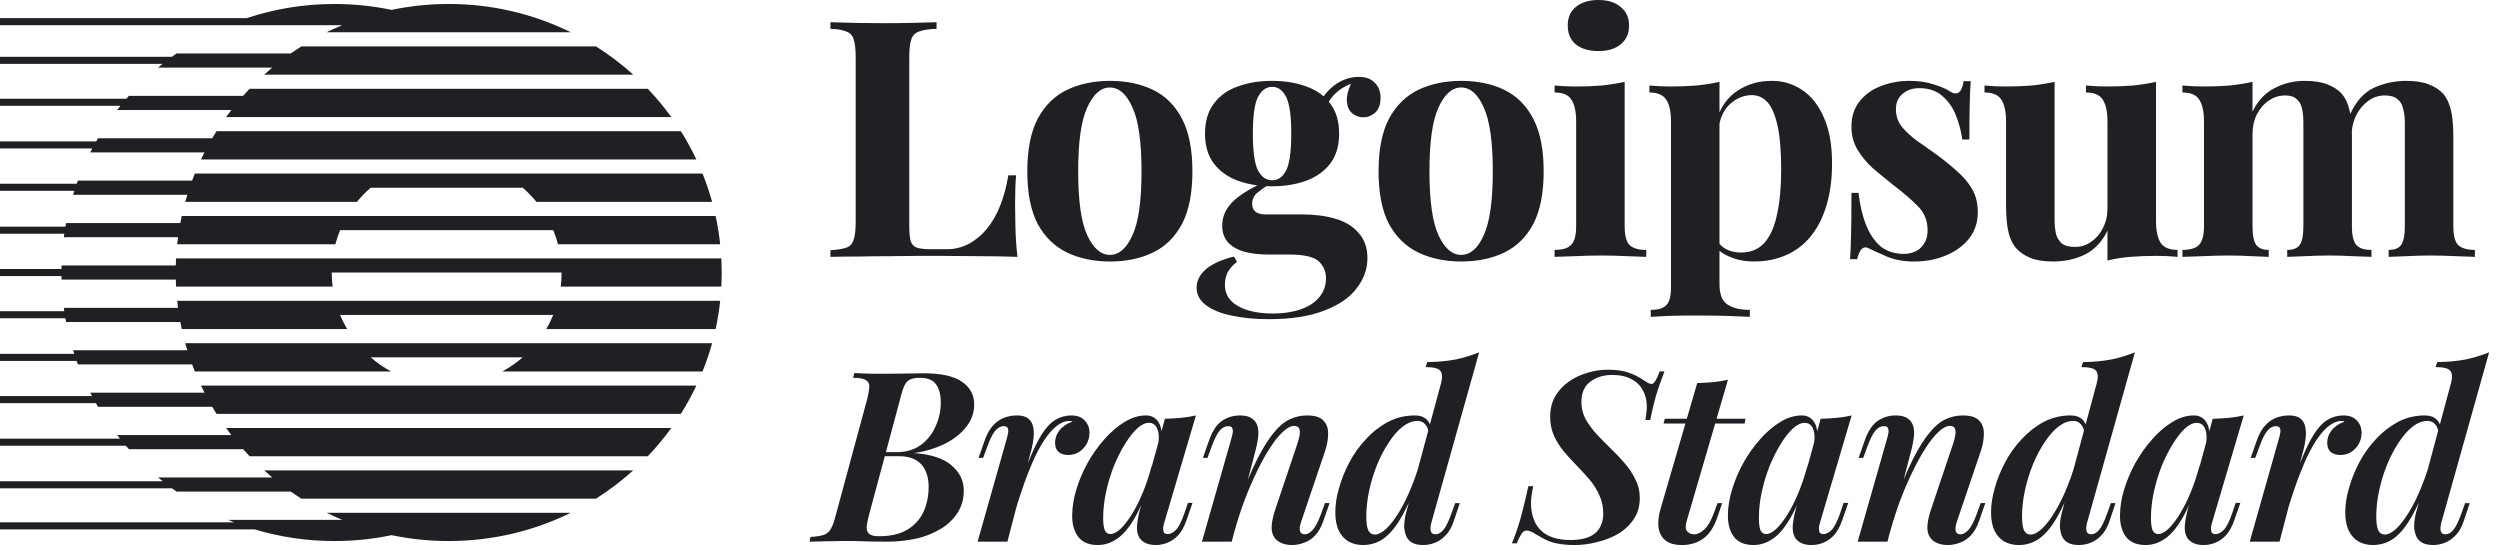 <svg width="127" height="28" viewBox="0 0 127 28" fill="none" xmlns="http://www.w3.org/2000/svg">
<g clip-path="url(#clip0_2006_1048)">
<path d="M36.642 14.561C36.668 14.083 36.668 13.604 36.642 13.126H8.944C8.938 13.245 8.933 13.365 8.93 13.485H3.128L3.125 13.664H0V14.023H3.124L3.128 14.203H8.93C8.933 14.323 8.937 14.442 8.945 14.561H16.897C16.867 14.323 16.852 14.084 16.852 13.844H28.53C28.53 14.087 28.515 14.327 28.485 14.561H36.642ZM36.585 12.408H28.346C28.282 12.163 28.202 11.924 28.106 11.69H17.278C17.182 11.922 17.101 12.161 17.037 12.408H9.001C9.014 12.288 9.029 12.168 9.045 12.049H3.242L3.267 11.873H0V11.514H3.325L3.358 11.331H9.161C9.183 11.211 9.207 11.091 9.234 10.972H36.353C36.456 11.442 36.534 11.921 36.585 12.408ZM36.176 10.254H27.25C27.039 9.995 26.806 9.755 26.554 9.536H18.829C18.577 9.755 18.343 9.995 18.133 10.254H9.411C9.444 10.134 9.479 10.014 9.516 9.895H3.713L3.777 9.693H0V9.333H3.899L3.956 9.176H9.759C9.802 9.055 9.849 8.936 9.897 8.817H35.689C35.877 9.284 36.04 9.764 36.176 10.254ZM35.375 8.1H10.211C10.268 7.979 10.326 7.86 10.387 7.741H4.585L4.688 7.543H0V7.184H4.886L4.979 7.023H10.781C10.852 6.902 10.925 6.782 10.999 6.664H34.587C34.878 7.125 35.142 7.605 35.375 8.1ZM9.001 15.279H36.586C36.534 15.766 36.456 16.246 36.353 16.715H27.75C27.884 16.485 28.004 16.246 28.106 15.997H17.276C17.379 16.246 17.497 16.485 17.633 16.715H9.233C9.207 16.596 9.183 16.476 9.16 16.356H3.358C3.346 16.293 3.335 16.23 3.324 16.167H0V15.808H3.266C3.258 15.751 3.25 15.695 3.242 15.638H9.045C9.029 15.519 9.014 15.399 9.001 15.279ZM9.41 17.433H36.175C36.04 17.924 35.877 18.402 35.689 18.869H25.52C25.89 18.667 26.237 18.427 26.554 18.151H18.829C19.146 18.427 19.492 18.667 19.862 18.869H9.897C9.849 18.75 9.803 18.63 9.759 18.51H3.956L3.893 18.337H0V17.978H3.772C3.752 17.916 3.733 17.854 3.714 17.792H9.516C9.479 17.673 9.444 17.554 9.41 17.433ZM10.211 19.587H35.375C35.142 20.081 34.879 20.56 34.587 21.023H10.999C10.925 20.904 10.851 20.785 10.78 20.664H4.979C4.942 20.602 4.906 20.541 4.871 20.478H0V20.119H4.675L4.585 19.947H10.388C10.327 19.828 10.268 19.708 10.211 19.588V19.587ZM12.35 22.818C12.457 22.94 12.567 23.059 12.68 23.177H32.907C33.338 22.725 33.737 22.246 34.102 21.741H11.485C11.572 21.862 11.661 21.982 11.753 22.1H5.951L6.095 22.283H0V22.642H6.394C6.444 22.701 6.495 22.76 6.547 22.818H12.35ZM14.771 24.972C14.948 25.096 15.128 25.216 15.311 25.331H30.276C30.947 24.906 31.581 24.426 32.169 23.895H13.418C13.553 24.017 13.691 24.137 13.831 24.254H8.029C8.108 24.32 8.187 24.384 8.267 24.448H0V24.807H8.738C8.814 24.863 8.891 24.918 8.969 24.972H14.771H14.771ZM19.892 27.186C20.828 27.382 21.798 27.485 22.793 27.485C25.022 27.485 27.128 26.968 28.993 26.049H16.593C16.852 26.176 17.116 26.296 17.384 26.408H11.581C11.685 26.451 11.789 26.493 11.893 26.534H0V26.893H12.937C14.22 27.278 15.581 27.485 16.991 27.485C17.986 27.485 18.957 27.382 19.892 27.186ZM11.485 5.946H34.102C33.737 5.441 33.338 4.962 32.907 4.51H12.68C12.567 4.628 12.457 4.747 12.349 4.869H6.547L6.419 5.017H0V5.376H6.118C6.062 5.446 6.006 5.516 5.951 5.587H11.753C11.661 5.706 11.572 5.825 11.485 5.946ZM13.418 3.792H32.168C31.58 3.261 30.947 2.781 30.276 2.356H15.311C15.128 2.472 14.948 2.592 14.771 2.715H8.969C8.889 2.772 8.808 2.829 8.729 2.887H0V3.246H8.259C8.182 3.308 8.105 3.37 8.029 3.433H13.831C13.691 3.55 13.553 3.67 13.418 3.792ZM16.593 1.638H28.994C27.069 0.691 24.946 0.199 22.794 0.202C21.798 0.202 20.828 0.306 19.892 0.502C18.939 0.302 17.966 0.202 16.991 0.202C15.433 0.202 13.936 0.455 12.539 0.92H0V1.279H17.384C17.116 1.391 16.853 1.511 16.593 1.638ZM81.198 0C81.678 0 82.054 0.118 82.328 0.353C82.614 0.578 82.756 0.892 82.756 1.297C82.756 1.701 82.614 2.02 82.328 2.256C82.054 2.481 81.678 2.593 81.198 2.593C80.719 2.593 80.337 2.481 80.052 2.256C79.778 2.02 79.641 1.701 79.641 1.297C79.641 0.892 79.778 0.579 80.052 0.353C80.337 0.118 80.719 0 81.198 0ZM82.533 4.158V11.482C82.533 11.954 82.614 12.274 82.773 12.442C82.944 12.611 83.23 12.695 83.629 12.695V13.048C83.309 13.033 82.99 13.021 82.67 13.014C82.231 12.992 81.792 12.98 81.352 12.98C80.908 12.98 80.457 12.992 80.001 13.014C79.658 13.022 79.316 13.033 78.974 13.048V12.695C79.373 12.695 79.652 12.611 79.812 12.442C79.983 12.274 80.069 11.954 80.069 11.482V6.179C80.069 5.674 79.989 5.303 79.829 5.068C79.681 4.821 79.395 4.698 78.974 4.698V4.344C79.338 4.377 79.692 4.394 80.035 4.394C80.514 4.394 80.959 4.377 81.37 4.344C81.792 4.299 82.18 4.237 82.533 4.158Z" fill="#1F1F24"/>
<path fill-rule="evenodd" clip-rule="evenodd" d="M87.35 5.703V4.158C86.997 4.237 86.609 4.299 86.187 4.344C85.764 4.377 85.319 4.394 84.851 4.394C84.509 4.394 84.156 4.377 83.79 4.344V4.698C84.201 4.698 84.486 4.821 84.646 5.068C84.806 5.304 84.886 5.674 84.886 6.179V14.597C84.886 15.046 84.806 15.349 84.646 15.506C84.498 15.664 84.235 15.742 83.859 15.742V16.096L84.766 16.046C85.182 16.034 85.599 16.028 86.016 16.028C86.597 16.028 87.145 16.034 87.659 16.045C88.183 16.068 88.594 16.084 88.891 16.095V15.742C88.412 15.742 88.035 15.652 87.761 15.473C87.488 15.305 87.35 14.956 87.35 14.429V12.742C87.501 12.865 87.677 12.967 87.881 13.048C88.246 13.206 88.651 13.284 89.096 13.284C89.701 13.284 90.243 13.177 90.722 12.964C91.21 12.753 91.639 12.43 91.972 12.021C92.325 11.595 92.594 11.073 92.776 10.456C92.971 9.838 93.068 9.12 93.068 8.3C93.068 7.369 92.93 6.594 92.657 5.977C92.383 5.348 92.017 4.883 91.561 4.58C91.105 4.266 90.56 4.101 90.004 4.108C89.342 4.108 88.76 4.276 88.258 4.613C87.863 4.875 87.561 5.238 87.35 5.704V5.703ZM87.35 6.282V12.385C87.445 12.496 87.56 12.588 87.693 12.661C87.91 12.773 88.155 12.829 88.429 12.829C88.942 12.829 89.347 12.661 89.644 12.324C89.941 11.976 90.152 11.494 90.277 10.876C90.415 10.248 90.483 9.501 90.483 8.637C90.483 7.672 90.42 6.914 90.295 6.364C90.169 5.814 89.998 5.421 89.781 5.186C89.564 4.95 89.302 4.832 88.993 4.832C88.583 4.832 88.207 4.99 87.864 5.304C87.607 5.548 87.435 5.874 87.35 6.282Z" fill="#1F1F24"/>
<path d="M96.997 4.108C97.477 4.108 97.893 4.17 98.247 4.293C98.612 4.405 98.875 4.518 99.034 4.63C99.422 4.888 99.662 4.72 99.753 4.125H100.112C100.09 4.439 100.072 4.827 100.061 5.286C100.05 5.736 100.044 6.336 100.044 7.088H99.685C99.626 6.667 99.517 6.255 99.359 5.859C99.214 5.475 98.973 5.134 98.658 4.866C98.361 4.607 97.973 4.478 97.494 4.478C97.163 4.478 96.883 4.574 96.655 4.765C96.427 4.944 96.313 5.208 96.313 5.556C96.313 5.893 96.416 6.19 96.621 6.449C96.827 6.696 97.089 6.937 97.408 7.172C97.739 7.397 98.081 7.638 98.435 7.896C98.812 8.177 99.154 8.457 99.462 8.738C99.757 8.992 100.006 9.294 100.198 9.631C100.381 9.956 100.472 10.343 100.472 10.792C100.472 11.297 100.323 11.74 100.027 12.122C99.73 12.492 99.337 12.779 98.846 12.98C98.367 13.183 97.83 13.284 97.237 13.284C96.926 13.288 96.616 13.254 96.313 13.183C96.075 13.125 95.846 13.04 95.628 12.93C95.48 12.863 95.337 12.801 95.2 12.745C95.084 12.682 94.964 12.626 94.841 12.577C94.727 12.543 94.624 12.582 94.532 12.695C94.453 12.807 94.39 12.964 94.344 13.166H93.985C94.008 12.807 94.025 12.369 94.036 11.853C94.048 11.336 94.054 10.652 94.054 9.799H94.413C94.481 10.405 94.607 10.944 94.789 11.415C94.972 11.876 95.217 12.24 95.525 12.509C95.845 12.768 96.244 12.897 96.724 12.897C96.918 12.897 97.106 12.858 97.289 12.779C97.471 12.7 97.619 12.57 97.734 12.391C97.859 12.212 97.922 11.982 97.922 11.702C97.922 11.207 97.756 10.797 97.425 10.472C97.106 10.147 96.695 9.793 96.193 9.412C95.828 9.119 95.48 8.834 95.149 8.553C94.843 8.277 94.578 7.96 94.362 7.61C94.153 7.252 94.047 6.844 94.054 6.431C94.054 5.927 94.19 5.5 94.464 5.152C94.743 4.8 95.117 4.532 95.543 4.377C96.005 4.197 96.499 4.105 96.997 4.108ZM118.245 4.293C117.948 4.17 117.56 4.108 117.081 4.108C116.544 4.103 116.015 4.23 115.541 4.479C115.073 4.714 114.702 5.112 114.428 5.674V4.159C114.074 4.237 113.686 4.299 113.264 4.344C112.853 4.377 112.408 4.394 111.929 4.394C111.587 4.394 111.233 4.377 110.868 4.344V4.698C111.29 4.698 111.575 4.821 111.724 5.068C111.883 5.303 111.963 5.674 111.963 6.179V11.482C111.963 11.954 111.878 12.274 111.707 12.442C111.547 12.611 111.267 12.695 110.868 12.695V13.048C111.21 13.033 111.553 13.022 111.895 13.014C112.34 12.992 112.785 12.981 113.23 12.98C113.629 12.98 114.018 12.992 114.393 13.014C114.782 13.026 115.067 13.037 115.25 13.048V12.695C114.953 12.695 114.742 12.611 114.616 12.442C114.491 12.274 114.428 11.954 114.428 11.482V6.802C114.428 6.431 114.502 6.1 114.65 5.808C114.81 5.505 115.015 5.27 115.266 5.102C115.507 4.936 115.794 4.848 116.088 4.849C116.351 4.849 116.544 4.911 116.67 5.034C116.807 5.146 116.898 5.309 116.944 5.522C116.99 5.724 117.012 5.965 117.012 6.246V11.482C117.012 11.954 116.949 12.274 116.824 12.442C116.71 12.611 116.499 12.695 116.191 12.695V13.048C116.396 13.037 116.698 13.026 117.098 13.014C117.908 12.969 118.719 12.969 119.529 13.014C119.951 13.026 120.265 13.037 120.47 13.048V12.695C120.105 12.695 119.848 12.611 119.7 12.442C119.552 12.274 119.477 11.954 119.477 11.482V6.876L119.476 6.824L119.473 6.654C119.5 6.372 119.576 6.098 119.7 5.843C119.86 5.539 120.065 5.298 120.316 5.118C120.567 4.939 120.841 4.849 121.138 4.849C121.434 4.849 121.651 4.911 121.788 5.034C121.936 5.146 122.033 5.309 122.079 5.522C122.136 5.724 122.165 5.965 122.165 6.246V11.482C122.165 11.954 122.102 12.274 121.976 12.442C121.862 12.611 121.651 12.695 121.343 12.695V13.048C121.548 13.037 121.851 13.026 122.25 13.014C122.655 12.992 123.06 12.98 123.465 12.98C123.888 12.98 124.315 12.992 124.749 13.014C125.183 13.026 125.508 13.037 125.725 13.048V12.695C125.326 12.695 125.04 12.611 124.869 12.442C124.709 12.274 124.629 11.954 124.629 11.482V6.953C124.629 6.392 124.589 5.943 124.51 5.606C124.429 5.258 124.299 4.978 124.115 4.765C123.933 4.563 123.694 4.406 123.397 4.293C123.1 4.17 122.712 4.108 122.233 4.108C121.651 4.108 121.103 4.226 120.59 4.461C120.098 4.692 119.7 5.133 119.394 5.784C119.383 5.724 119.371 5.665 119.357 5.606C119.278 5.258 119.146 4.978 118.964 4.765C118.781 4.563 118.541 4.406 118.245 4.293ZM109.525 11.213V4.158C109.171 4.237 108.784 4.299 108.361 4.344C107.951 4.377 107.506 4.394 107.026 4.394C106.684 4.394 106.33 4.377 105.965 4.344V4.698C106.387 4.698 106.673 4.821 106.821 5.068C106.981 5.303 107.06 5.674 107.06 6.179V10.59C107.06 10.96 106.981 11.297 106.821 11.6C106.685 11.877 106.479 12.115 106.222 12.29C105.982 12.459 105.694 12.548 105.4 12.543C105.115 12.543 104.898 12.486 104.749 12.374C104.596 12.242 104.488 12.066 104.441 11.87C104.393 11.626 104.37 11.377 104.373 11.129V4.158C104.02 4.237 103.631 4.299 103.209 4.344C102.798 4.377 102.353 4.394 101.874 4.394C101.532 4.394 101.178 4.377 100.813 4.344V4.698C101.235 4.698 101.52 4.821 101.669 5.068C101.828 5.303 101.908 5.674 101.908 6.179V10.438C101.908 10.988 101.948 11.438 102.028 11.785C102.108 12.133 102.245 12.414 102.439 12.627C102.61 12.818 102.844 12.976 103.141 13.099C103.437 13.222 103.825 13.284 104.305 13.284C104.898 13.284 105.434 13.166 105.914 12.93C106.404 12.683 106.787 12.279 107.06 11.718V13.233C107.443 13.141 107.832 13.079 108.224 13.048C108.635 13.014 109.08 12.998 109.559 12.998C109.913 12.998 110.267 13.014 110.621 13.048V12.695C110.21 12.695 109.924 12.577 109.764 12.341C109.605 12.094 109.525 11.718 109.525 11.214V11.213Z" fill="#1F1F24"/>
<path fill-rule="evenodd" clip-rule="evenodd" d="M76.416 4.563C75.788 4.26 75.058 4.108 74.225 4.108C73.415 4.108 72.69 4.26 72.051 4.563C71.424 4.866 70.927 5.354 70.562 6.027C70.208 6.701 70.031 7.593 70.031 8.705C70.031 9.816 70.208 10.708 70.562 11.382C70.927 12.044 71.423 12.526 72.051 12.829C72.69 13.132 73.415 13.284 74.225 13.284C75.058 13.284 75.788 13.132 76.416 12.829C77.043 12.526 77.534 12.044 77.888 11.382C78.242 10.708 78.418 9.816 78.418 8.705C78.418 7.593 78.242 6.701 77.888 6.027C77.534 5.354 77.043 4.866 76.416 4.563ZM73.078 5.455C73.386 4.782 73.769 4.445 74.225 4.445C74.693 4.445 75.075 4.782 75.372 5.455C75.68 6.117 75.834 7.2 75.834 8.705C75.834 10.209 75.68 11.292 75.372 11.954C75.075 12.616 74.693 12.948 74.225 12.948C73.769 12.948 73.386 12.616 73.078 11.954C72.77 11.292 72.616 10.209 72.616 8.705C72.616 7.2 72.769 6.117 73.078 5.455ZM64.45 16.214C63.742 16.214 63.109 16.152 62.55 16.028C62.002 15.916 61.569 15.737 61.249 15.49C60.941 15.254 60.787 14.962 60.787 14.614C60.787 14.266 60.946 13.952 61.266 13.671C61.586 13.402 62.059 13.189 62.687 13.032L62.84 13.301C62.644 13.446 62.481 13.629 62.361 13.839C62.27 14.042 62.224 14.249 62.224 14.463C62.224 14.934 62.441 15.293 62.875 15.539C63.32 15.798 63.919 15.927 64.672 15.927C65.185 15.927 65.642 15.86 66.041 15.725C66.452 15.59 66.771 15.388 67 15.119C67.24 14.85 67.36 14.518 67.36 14.126C67.36 13.789 67.234 13.503 66.983 13.267C66.732 13.042 66.23 12.93 65.477 12.93H64.415C63.948 12.93 63.536 12.88 63.183 12.779C62.84 12.678 62.572 12.52 62.378 12.307C62.185 12.083 62.088 11.803 62.088 11.466C62.088 10.994 62.276 10.579 62.653 10.219C62.947 9.938 63.355 9.67 63.874 9.417C63.533 9.375 63.197 9.294 62.874 9.176C62.361 8.985 61.956 8.693 61.66 8.3C61.363 7.908 61.215 7.403 61.215 6.785C61.215 6.168 61.363 5.663 61.66 5.27C61.956 4.866 62.361 4.573 62.875 4.394C63.388 4.204 63.97 4.108 64.62 4.108C65.271 4.108 65.853 4.204 66.366 4.395C66.705 4.512 66.995 4.68 67.24 4.895C67.385 4.689 67.562 4.505 67.77 4.344C68.158 4.052 68.575 3.906 69.019 3.906C69.384 3.906 69.659 4.007 69.841 4.209C70.035 4.4 70.132 4.652 70.132 4.967C70.132 5.304 70.04 5.556 69.858 5.724C69.675 5.882 69.47 5.961 69.242 5.961C69.041 5.958 68.847 5.886 68.695 5.758C68.534 5.623 68.444 5.421 68.421 5.152C68.401 4.911 68.47 4.612 68.627 4.255C68.294 4.394 68.037 4.553 67.856 4.731C67.719 4.861 67.6 5.007 67.501 5.166C67.529 5.2 67.556 5.235 67.582 5.27C67.879 5.663 68.027 6.167 68.027 6.785C68.027 7.402 67.879 7.908 67.582 8.3C67.285 8.693 66.88 8.985 66.366 9.176C65.853 9.366 65.271 9.462 64.62 9.462C64.523 9.462 64.426 9.46 64.328 9.456C64.174 9.558 64.026 9.667 63.885 9.782C63.797 9.85 63.726 9.937 63.679 10.036C63.631 10.136 63.608 10.245 63.611 10.354C63.611 10.713 63.839 10.893 64.296 10.893H66.161C66.789 10.893 67.348 10.966 67.838 11.112C68.341 11.258 68.734 11.499 69.019 11.836C69.316 12.162 69.465 12.588 69.465 13.116C69.465 13.666 69.282 14.176 68.917 14.648C68.563 15.119 68.016 15.495 67.273 15.776C66.532 16.068 65.59 16.214 64.45 16.214ZM64.62 9.159C64.929 9.159 65.168 8.991 65.339 8.654C65.511 8.306 65.596 7.683 65.596 6.785C65.596 5.887 65.511 5.27 65.339 4.933C65.168 4.585 64.929 4.411 64.621 4.411C64.324 4.411 64.085 4.585 63.902 4.933C63.731 5.27 63.645 5.887 63.645 6.785C63.645 7.683 63.731 8.306 63.902 8.654C64.085 8.991 64.324 9.159 64.62 9.159ZM58.571 4.563C57.943 4.26 57.214 4.108 56.381 4.108C55.571 4.108 54.846 4.26 54.207 4.563C53.579 4.866 53.083 5.354 52.718 6.027C52.364 6.701 52.187 7.593 52.187 8.705C52.187 9.816 52.364 10.708 52.717 11.382C53.082 12.044 53.579 12.526 54.206 12.829C54.846 13.132 55.571 13.284 56.381 13.284C57.214 13.284 57.944 13.132 58.571 12.829C59.199 12.526 59.689 12.044 60.043 11.382C60.397 10.708 60.574 9.816 60.574 8.705C60.574 7.593 60.397 6.701 60.043 6.027C59.69 5.354 59.199 4.866 58.571 4.563ZM55.233 5.455C55.542 4.782 55.924 4.445 56.381 4.445C56.848 4.445 57.23 4.782 57.527 5.455C57.835 6.117 57.989 7.2 57.989 8.705C57.989 10.209 57.835 11.292 57.527 11.954C57.23 12.616 56.849 12.948 56.381 12.948C55.924 12.948 55.541 12.616 55.233 11.954C54.925 11.292 54.771 10.209 54.771 8.705C54.771 7.2 54.925 6.117 55.233 5.455Z" fill="#1F1F24"/>
<path d="M47.577 1.128V1.465C47.189 1.476 46.892 1.521 46.687 1.6C46.593 1.631 46.508 1.684 46.44 1.754C46.371 1.825 46.321 1.91 46.293 2.004C46.225 2.194 46.191 2.498 46.191 2.913V11.466C46.191 11.813 46.213 12.072 46.259 12.24C46.316 12.408 46.419 12.52 46.567 12.577C46.727 12.633 46.962 12.661 47.269 12.661H48.108C48.495 12.661 48.861 12.571 49.203 12.392C49.546 12.212 49.853 11.96 50.127 11.634C50.416 11.272 50.647 10.869 50.812 10.438C50.995 9.979 51.131 9.468 51.223 8.906H51.617C51.583 9.288 51.566 9.782 51.566 10.388C51.566 10.646 51.571 11.022 51.583 11.516C51.594 12.01 51.628 12.521 51.685 13.048C51.029 13.024 50.373 13.013 49.717 13.014C48.987 13.004 48.336 12.998 47.765 12.998H46.67C46.225 12.998 45.746 13.004 45.233 13.014C44.719 13.014 44.2 13.02 43.675 13.031C43.149 13.031 42.653 13.037 42.186 13.048V12.711C42.551 12.689 42.825 12.644 43.007 12.577C43.19 12.51 43.309 12.375 43.367 12.173C43.435 11.97 43.469 11.667 43.469 11.263V2.913C43.469 2.497 43.435 2.195 43.367 2.004C43.344 1.91 43.298 1.824 43.232 1.754C43.166 1.683 43.083 1.63 42.99 1.6C42.808 1.521 42.539 1.476 42.186 1.465V1.128C43.087 1.161 43.989 1.178 44.89 1.178C45.392 1.178 45.883 1.173 46.362 1.162C46.853 1.15 47.258 1.139 47.577 1.128Z" fill="#1F1F24"/>
<path fill-rule="evenodd" clip-rule="evenodd" d="M123.986 26.961C123.962 26.841 123.978 26.683 124.036 26.49L126.447 17.898C126.061 18.054 125.661 18.175 125.253 18.261C124.835 18.342 124.356 18.385 123.814 18.394L123.728 18.648C124.13 18.648 124.38 18.713 124.479 18.842C124.577 18.971 124.589 19.172 124.515 19.447L123.945 21.564C123.909 21.462 123.847 21.37 123.765 21.298C123.626 21.169 123.433 21.104 123.187 21.104C122.695 21.104 122.24 21.213 121.821 21.431C121.401 21.657 121.022 21.952 120.702 22.303C120.365 22.658 120.08 23.057 119.853 23.489C119.63 23.909 119.452 24.351 119.324 24.808C119.207 25.201 119.145 25.608 119.139 26.018C119.139 26.405 119.201 26.724 119.324 26.974C119.447 27.215 119.615 27.397 119.828 27.518C120.041 27.631 120.279 27.687 120.542 27.687C120.943 27.687 121.305 27.571 121.624 27.337C121.944 27.095 122.243 26.724 122.523 26.223C122.64 26.019 122.757 25.79 122.874 25.536L122.793 25.836C122.719 26.073 122.669 26.316 122.646 26.562C122.629 26.772 122.646 26.95 122.695 27.095C122.793 27.49 123.097 27.688 123.605 27.688C123.794 27.688 123.986 27.651 124.183 27.579C124.38 27.506 124.564 27.381 124.737 27.203C124.918 27.026 125.061 26.773 125.167 26.441L125.463 25.558H125.229L125.032 26.102C124.885 26.514 124.745 26.792 124.614 26.937C124.491 27.075 124.364 27.143 124.232 27.143C124.093 27.143 124.011 27.083 123.986 26.961ZM123.33 23.845C123.237 24.14 123.137 24.421 123.027 24.686C122.822 25.203 122.605 25.647 122.375 26.018C122.154 26.381 121.936 26.663 121.723 26.865C121.51 27.058 121.321 27.155 121.157 27.155C121.001 27.155 120.887 27.083 120.813 26.938C120.747 26.784 120.714 26.554 120.714 26.248C120.714 25.812 120.763 25.368 120.862 24.917C120.96 24.457 121.095 24.017 121.268 23.598C121.426 23.204 121.624 22.827 121.858 22.472C122.08 22.133 122.313 21.867 122.559 21.673C122.813 21.479 123.064 21.383 123.31 21.383C123.474 21.383 123.605 21.44 123.704 21.552C123.772 21.625 123.825 21.732 123.862 21.872L123.33 23.845Z" fill="#1F1F24"/>
<path d="M115.8 27.517H114.287L115.763 22.302C115.837 22.06 115.861 21.891 115.837 21.794C115.812 21.697 115.739 21.649 115.615 21.649C115.46 21.649 115.316 21.726 115.185 21.879C115.053 22.032 114.918 22.302 114.779 22.69L114.569 23.258H114.336L114.655 22.35C114.771 22.027 114.914 21.778 115.086 21.6C115.258 21.415 115.447 21.286 115.652 21.213C115.858 21.141 116.066 21.104 116.279 21.104C116.542 21.104 116.735 21.156 116.858 21.262C116.989 21.367 117.071 21.504 117.104 21.673C117.146 21.856 117.154 22.044 117.128 22.23C117.112 22.424 117.079 22.613 117.03 22.798L116.832 23.557L116.882 23.428C117.112 22.855 117.333 22.399 117.547 22.06C117.768 21.714 118.002 21.467 118.248 21.322C118.489 21.178 118.766 21.103 119.048 21.104C119.343 21.104 119.568 21.189 119.725 21.358C119.889 21.528 119.97 21.737 119.97 21.988C119.97 22.189 119.921 22.379 119.823 22.556C119.727 22.723 119.592 22.864 119.429 22.968C119.273 23.065 119.093 23.113 118.888 23.113C118.683 23.113 118.519 23.06 118.395 22.956C118.281 22.851 118.223 22.697 118.223 22.496C118.223 22.318 118.265 22.157 118.346 22.012C118.426 21.87 118.535 21.746 118.666 21.649C118.798 21.544 118.941 21.472 119.097 21.431C119.08 21.414 119.059 21.402 119.035 21.395C119.008 21.386 118.979 21.382 118.949 21.383C118.769 21.383 118.584 21.447 118.395 21.576C118.207 21.697 118.01 21.895 117.805 22.169C117.6 22.444 117.391 22.806 117.178 23.258C116.937 23.792 116.724 24.337 116.538 24.892C116.445 25.16 116.352 25.449 116.258 25.759L115.8 27.517Z" fill="#1F1F24"/>
<path fill-rule="evenodd" clip-rule="evenodd" d="M111.203 25.648L111.151 25.836C111.074 26.11 111.02 26.389 110.991 26.671C110.967 26.93 111.007 27.147 111.114 27.325C111.278 27.567 111.557 27.688 111.95 27.688C112.14 27.688 112.328 27.651 112.517 27.579C112.713 27.506 112.898 27.381 113.07 27.203C113.242 27.018 113.386 26.76 113.501 26.429L113.809 25.546H113.574L113.39 26.09C113.242 26.51 113.099 26.788 112.96 26.925C112.821 27.062 112.685 27.131 112.553 27.131C112.447 27.131 112.377 27.099 112.345 27.034C112.319 26.952 112.31 26.865 112.32 26.78C112.336 26.677 112.36 26.576 112.394 26.477L113.981 21.104C113.734 21.162 113.483 21.203 113.23 21.226C112.976 21.25 112.702 21.266 112.406 21.274L112.228 21.921C112.22 21.757 112.172 21.597 112.086 21.455C112.022 21.345 111.929 21.254 111.816 21.192C111.703 21.13 111.575 21.1 111.446 21.104C111.086 21.104 110.725 21.213 110.364 21.431C109.98 21.668 109.636 21.962 109.343 22.303C109.011 22.674 108.723 23.079 108.481 23.512C108.239 23.947 108.046 24.405 107.903 24.88C107.769 25.307 107.699 25.752 107.695 26.199C107.695 26.651 107.801 27.014 108.014 27.288C108.227 27.554 108.555 27.687 108.998 27.687C109.31 27.687 109.609 27.599 109.897 27.422C110.191 27.244 110.47 26.949 110.733 26.538C110.896 26.291 111.052 25.994 111.203 25.648ZM110.143 26.877C109.954 27.046 109.786 27.131 109.638 27.131C109.515 27.131 109.421 27.07 109.355 26.949C109.297 26.82 109.269 26.607 109.269 26.308C109.269 25.88 109.318 25.441 109.416 24.989C109.515 24.537 109.646 24.102 109.81 23.683C109.983 23.262 110.171 22.888 110.376 22.557C110.581 22.227 110.786 21.964 110.991 21.77C111.205 21.576 111.405 21.48 111.594 21.48C111.791 21.48 111.93 21.577 112.013 21.77C112.094 21.945 112.115 22.18 112.076 22.473L111.713 23.796L111.754 23.585C111.623 24.102 111.467 24.578 111.286 25.014C111.129 25.403 110.94 25.779 110.721 26.139C110.524 26.453 110.331 26.699 110.143 26.877ZM106.041 26.49C105.983 26.683 105.967 26.841 105.992 26.961C106.016 27.083 106.098 27.143 106.238 27.143C106.369 27.143 106.496 27.075 106.619 26.938C106.75 26.792 106.889 26.514 107.037 26.102L107.234 25.558H107.468L107.173 26.441C107.066 26.772 106.922 27.026 106.742 27.203C106.589 27.368 106.399 27.497 106.188 27.579C106.004 27.649 105.808 27.686 105.61 27.688C105.102 27.688 104.798 27.49 104.7 27.095C104.648 26.922 104.631 26.741 104.651 26.562C104.667 26.352 104.716 26.11 104.798 25.836L104.879 25.536C104.762 25.79 104.644 26.019 104.528 26.223C104.249 26.724 103.949 27.095 103.63 27.336C103.318 27.568 102.937 27.691 102.547 27.688C102.285 27.688 102.047 27.631 101.834 27.518C101.614 27.391 101.438 27.201 101.329 26.974C101.206 26.724 101.145 26.405 101.145 26.018C101.145 25.647 101.206 25.243 101.329 24.808C101.452 24.364 101.628 23.924 101.858 23.489C102.085 23.057 102.37 22.658 102.706 22.303C103.043 21.939 103.416 21.649 103.826 21.431C104.247 21.213 104.716 21.1 105.192 21.104C105.438 21.104 105.63 21.169 105.77 21.298C105.85 21.368 105.911 21.456 105.95 21.564L106.52 19.447C106.595 19.172 106.582 18.971 106.484 18.841C106.385 18.712 106.135 18.648 105.733 18.648L105.819 18.394C106.302 18.391 106.784 18.347 107.259 18.261C107.667 18.175 108.066 18.054 108.452 17.898L106.041 26.49ZM105.032 24.686C105.141 24.421 105.243 24.14 105.335 23.845L105.867 21.872C105.841 21.755 105.787 21.645 105.708 21.552C105.66 21.497 105.6 21.453 105.532 21.423C105.463 21.394 105.389 21.38 105.315 21.383C105.069 21.383 104.819 21.48 104.565 21.673C104.318 21.867 104.085 22.133 103.863 22.472C103.629 22.827 103.431 23.204 103.273 23.597C103.098 24.024 102.962 24.466 102.867 24.917C102.77 25.354 102.72 25.8 102.719 26.248C102.719 26.554 102.752 26.784 102.817 26.937C102.891 27.083 103.006 27.155 103.162 27.155C103.326 27.155 103.514 27.058 103.728 26.864C103.941 26.663 104.158 26.381 104.38 26.017C104.636 25.593 104.854 25.147 105.032 24.686Z" fill="#1F1F24"/>
<path d="M94.37 27.517H95.883L96.025 26.97L96.018 27.01C96.174 26.445 96.35 25.901 96.547 25.376C96.738 24.875 96.952 24.382 97.186 23.9C97.408 23.447 97.629 23.052 97.851 22.714C98.072 22.375 98.286 22.113 98.491 21.927C98.696 21.733 98.884 21.637 99.056 21.637C99.196 21.637 99.282 21.685 99.315 21.782C99.349 21.892 99.353 22.009 99.327 22.121C99.303 22.252 99.27 22.381 99.229 22.508L98.11 25.836C97.994 26.175 97.929 26.465 97.913 26.707C97.896 26.949 97.941 27.147 98.048 27.3C98.13 27.421 98.245 27.514 98.392 27.578C98.548 27.65 98.733 27.688 98.946 27.688C99.142 27.688 99.34 27.651 99.537 27.578C99.742 27.514 99.93 27.392 100.102 27.215C100.283 27.038 100.431 26.779 100.545 26.441L100.853 25.557H100.619L100.422 26.102C100.266 26.522 100.119 26.799 99.98 26.937C99.848 27.075 99.721 27.143 99.598 27.143C99.466 27.143 99.385 27.09 99.352 26.985C99.319 26.873 99.34 26.707 99.413 26.489L100.619 22.931C100.726 22.617 100.779 22.322 100.779 22.048C100.787 21.766 100.71 21.54 100.545 21.37C100.389 21.193 100.11 21.105 99.709 21.105C99.405 21.105 99.114 21.169 98.835 21.298C98.556 21.427 98.286 21.652 98.024 21.976C97.761 22.29 97.49 22.718 97.211 23.258C97.026 23.622 96.856 23.994 96.703 24.371L97.113 22.798C97.162 22.605 97.199 22.411 97.224 22.218C97.248 22.017 97.24 21.834 97.199 21.673C97.16 21.506 97.059 21.359 96.916 21.261C96.777 21.156 96.572 21.104 96.301 21.104C95.973 21.104 95.673 21.193 95.403 21.37C95.132 21.548 94.911 21.874 94.738 22.35L94.419 23.258H94.652L94.862 22.689C95.009 22.294 95.144 22.024 95.267 21.879C95.399 21.726 95.542 21.649 95.698 21.649C95.813 21.649 95.883 21.681 95.908 21.746C95.94 21.811 95.948 21.891 95.932 21.988C95.913 22.094 95.889 22.199 95.858 22.302L94.37 27.517Z" fill="#1F1F24"/>
<path fill-rule="evenodd" clip-rule="evenodd" d="M91.234 25.836L91.286 25.648C91.155 25.957 90.997 26.255 90.816 26.538C90.553 26.949 90.274 27.244 89.979 27.421C89.692 27.599 89.393 27.687 89.081 27.687C88.638 27.687 88.31 27.554 88.097 27.288C87.883 27.013 87.777 26.651 87.777 26.199C87.777 25.779 87.847 25.34 87.986 24.88C88.129 24.405 88.322 23.946 88.564 23.512C88.805 23.079 89.094 22.673 89.425 22.302C89.719 21.962 90.063 21.668 90.447 21.431C90.807 21.213 91.168 21.104 91.529 21.104C91.808 21.104 92.021 21.221 92.169 21.456C92.248 21.576 92.296 21.731 92.311 21.921L92.489 21.273C92.784 21.265 93.059 21.25 93.313 21.225C93.576 21.201 93.825 21.161 94.063 21.104L92.477 26.478C92.443 26.576 92.418 26.677 92.403 26.78C92.393 26.866 92.402 26.952 92.428 27.034C92.46 27.099 92.53 27.131 92.636 27.131C92.768 27.131 92.903 27.063 93.042 26.926C93.181 26.789 93.325 26.509 93.473 26.091L93.657 25.546H93.891L93.584 26.429C93.469 26.76 93.325 27.018 93.153 27.204C93 27.369 92.811 27.497 92.6 27.579C92.42 27.65 92.228 27.687 92.033 27.688C91.64 27.688 91.361 27.567 91.197 27.325C91.09 27.148 91.049 26.93 91.074 26.672C91.103 26.389 91.156 26.109 91.234 25.836ZM89.72 27.131C89.869 27.131 90.037 27.046 90.225 26.876C90.414 26.699 90.606 26.453 90.804 26.138C91 25.824 91.189 25.449 91.369 25.013C91.549 24.577 91.706 24.101 91.837 23.584L91.796 23.796L92.159 22.474C92.198 22.18 92.177 21.945 92.096 21.77C92.013 21.576 91.874 21.48 91.677 21.48C91.488 21.48 91.287 21.576 91.074 21.77C90.869 21.963 90.664 22.225 90.459 22.556C90.254 22.887 90.065 23.262 89.893 23.681C89.727 24.106 89.596 24.543 89.499 24.988C89.403 25.422 89.353 25.864 89.352 26.308C89.352 26.606 89.38 26.82 89.438 26.949C89.504 27.07 89.598 27.131 89.72 27.131Z" fill="#1F1F24"/>
<path d="M88.63 21.515L88.667 21.273H87.201L87.781 19.289C87.539 19.348 87.292 19.388 87.043 19.41C86.789 19.434 86.514 19.451 86.219 19.459L85.69 21.273H84.57L84.509 21.515H85.62L84.361 25.836C84.254 26.191 84.218 26.509 84.251 26.792C84.291 27.066 84.406 27.284 84.595 27.445C84.791 27.607 85.075 27.688 85.444 27.688C85.862 27.688 86.223 27.578 86.526 27.36C86.83 27.143 87.068 26.784 87.24 26.283L87.486 25.558H87.252L87.068 26.054C86.92 26.457 86.756 26.739 86.575 26.901C86.403 27.062 86.231 27.143 86.058 27.143C85.991 27.145 85.924 27.132 85.862 27.104C85.8 27.077 85.746 27.036 85.702 26.985C85.62 26.881 85.612 26.715 85.677 26.489L87.131 21.515H88.63ZM84.556 18.866C84.474 19.075 84.363 19.382 84.224 19.785C84.092 20.18 83.962 20.697 83.83 21.334H83.584C83.608 21.221 83.625 21.104 83.633 20.983C83.649 20.875 83.657 20.766 83.658 20.657C83.658 20.342 83.592 20.068 83.461 19.834C83.335 19.588 83.132 19.389 82.883 19.265C82.629 19.12 82.3 19.047 81.899 19.047C81.464 19.047 81.095 19.16 80.792 19.386C80.488 19.604 80.336 19.955 80.336 20.439C80.336 20.737 80.406 21.02 80.545 21.286C80.693 21.544 80.878 21.798 81.099 22.048C81.329 22.29 81.57 22.536 81.825 22.786C82.079 23.028 82.317 23.279 82.538 23.537C82.76 23.795 82.941 24.069 83.08 24.359C83.227 24.642 83.301 24.952 83.301 25.291C83.301 25.719 83.195 26.086 82.981 26.392C82.773 26.694 82.5 26.946 82.181 27.131C81.847 27.319 81.487 27.457 81.111 27.542C80.75 27.637 80.378 27.686 80.004 27.688C79.635 27.688 79.328 27.659 79.082 27.603C78.871 27.564 78.668 27.494 78.479 27.397C78.318 27.31 78.157 27.221 77.998 27.131C77.926 27.071 77.843 27.026 77.752 26.998C77.695 26.969 77.633 26.953 77.569 26.949C77.461 26.949 77.371 27.001 77.298 27.107C77.201 27.264 77.119 27.43 77.052 27.602H76.805C77.008 27.11 77.177 26.605 77.31 26.09C77.408 25.719 77.519 25.255 77.642 24.698H77.888C77.854 24.858 77.825 25.02 77.802 25.182C77.777 25.343 77.769 25.505 77.777 25.667C77.802 26.231 77.978 26.667 78.306 26.973C78.643 27.28 79.135 27.433 79.782 27.433C80.332 27.433 80.746 27.32 81.025 27.095C81.304 26.861 81.444 26.522 81.444 26.078C81.444 25.739 81.378 25.432 81.246 25.158C81.122 24.874 80.957 24.609 80.754 24.371C80.546 24.126 80.329 23.888 80.103 23.658C79.876 23.428 79.659 23.189 79.45 22.943C79.249 22.699 79.079 22.431 78.946 22.145C78.811 21.84 78.745 21.509 78.749 21.177C78.749 20.774 78.836 20.423 79.008 20.124C79.181 19.833 79.416 19.581 79.696 19.386C79.983 19.184 80.304 19.033 80.644 18.938C80.974 18.835 81.318 18.782 81.665 18.781C82.108 18.781 82.473 18.833 82.76 18.939C83.047 19.043 83.293 19.169 83.498 19.314L83.732 19.459C83.805 19.491 83.863 19.507 83.904 19.507C84.019 19.507 84.154 19.293 84.31 18.866H84.556Z" fill="#1F1F24"/>
<path fill-rule="evenodd" clip-rule="evenodd" d="M72.68 26.961C72.656 26.841 72.672 26.683 72.73 26.49L75.141 17.898C74.755 18.054 74.356 18.175 73.948 18.261C73.529 18.342 73.05 18.385 72.508 18.394L72.422 18.648C72.823 18.648 73.075 18.713 73.172 18.842C73.271 18.971 73.283 19.172 73.21 19.447L72.639 21.564C72.603 21.462 72.541 21.37 72.459 21.298C72.32 21.169 72.127 21.104 71.881 21.104C71.389 21.104 70.934 21.213 70.516 21.431C70.095 21.657 69.716 21.952 69.396 22.303C69.059 22.658 68.774 23.057 68.547 23.489C68.324 23.909 68.146 24.351 68.018 24.808C67.901 25.201 67.839 25.608 67.833 26.018C67.833 26.405 67.895 26.724 68.018 26.974C68.141 27.215 68.309 27.397 68.522 27.518C68.736 27.631 68.973 27.687 69.236 27.687C69.638 27.687 69.999 27.571 70.319 27.337C70.638 27.095 70.938 26.724 71.216 26.223C71.333 26.019 71.451 25.79 71.568 25.536L71.488 25.836C71.413 26.073 71.364 26.316 71.34 26.562C71.32 26.741 71.337 26.922 71.389 27.095C71.487 27.49 71.79 27.688 72.299 27.688C72.488 27.688 72.68 27.651 72.878 27.579C73.075 27.506 73.259 27.381 73.431 27.203C73.612 27.026 73.755 26.773 73.861 26.441L74.157 25.558H73.924L73.726 26.102C73.579 26.514 73.44 26.792 73.308 26.937C73.185 27.075 73.058 27.143 72.927 27.143C72.788 27.143 72.705 27.083 72.68 26.961ZM72.024 23.845C71.932 24.14 71.831 24.421 71.721 24.686C71.516 25.203 71.299 25.647 71.069 26.018C70.848 26.381 70.63 26.663 70.417 26.865C70.204 27.058 70.016 27.155 69.851 27.155C69.695 27.155 69.581 27.083 69.507 26.938C69.441 26.784 69.408 26.554 69.408 26.248C69.408 25.812 69.457 25.368 69.556 24.917C69.654 24.457 69.789 24.017 69.962 23.598C70.12 23.204 70.318 22.827 70.553 22.472C70.774 22.133 71.008 21.867 71.254 21.673C71.508 21.479 71.758 21.383 72.004 21.383C72.168 21.383 72.299 21.44 72.398 21.552C72.467 21.625 72.519 21.732 72.556 21.872L72.024 23.845Z" fill="#1F1F24"/>
<path d="M62.572 27.517H61.059L62.547 22.302C62.58 22.189 62.604 22.085 62.62 21.988C62.639 21.907 62.63 21.822 62.596 21.746C62.572 21.681 62.502 21.649 62.387 21.649C62.231 21.649 62.088 21.726 61.956 21.879C61.834 22.024 61.698 22.294 61.55 22.69L61.342 23.258H61.108L61.428 22.35C61.6 21.874 61.822 21.548 62.092 21.37C62.362 21.193 62.661 21.105 62.99 21.105C63.261 21.105 63.466 21.156 63.605 21.261C63.748 21.359 63.849 21.506 63.888 21.673C63.929 21.834 63.937 22.016 63.913 22.218C63.888 22.413 63.851 22.607 63.802 22.798L63.392 24.372C63.566 23.949 63.735 23.579 63.901 23.258C64.18 22.718 64.45 22.29 64.712 21.976C64.975 21.652 65.245 21.427 65.524 21.298C65.803 21.169 66.094 21.104 66.398 21.104C66.799 21.104 67.079 21.193 67.234 21.37C67.398 21.54 67.476 21.765 67.468 22.048C67.468 22.322 67.415 22.617 67.308 22.931L66.103 26.489C66.028 26.707 66.008 26.873 66.041 26.985C66.074 27.09 66.156 27.143 66.287 27.143C66.41 27.143 66.537 27.075 66.668 26.937C66.808 26.799 66.955 26.521 67.112 26.102L67.308 25.557H67.542L67.234 26.441C67.12 26.779 66.971 27.038 66.792 27.216C66.637 27.382 66.442 27.507 66.225 27.578C66.037 27.65 65.837 27.687 65.635 27.688C65.422 27.688 65.237 27.651 65.082 27.578C64.933 27.514 64.819 27.421 64.737 27.3C64.631 27.147 64.585 26.949 64.601 26.707C64.618 26.465 64.684 26.175 64.799 25.836L65.918 22.508C65.959 22.379 65.992 22.25 66.017 22.121C66.043 22.009 66.038 21.892 66.004 21.782C65.971 21.685 65.885 21.637 65.746 21.637C65.574 21.637 65.385 21.734 65.18 21.927C64.975 22.113 64.761 22.375 64.54 22.714C64.295 23.096 64.073 23.491 63.876 23.9C63.655 24.352 63.441 24.843 63.236 25.376C63.039 25.9 62.864 26.445 62.707 27.01L62.715 26.97L62.572 27.517Z" fill="#1F1F24"/>
<path fill-rule="evenodd" clip-rule="evenodd" d="M57.975 25.648L57.924 25.836C57.846 26.109 57.792 26.389 57.763 26.671C57.738 26.929 57.779 27.147 57.886 27.324C58.05 27.566 58.329 27.688 58.723 27.688C58.933 27.686 59.141 27.642 59.334 27.559C59.526 27.476 59.699 27.354 59.843 27.203C60.015 27.018 60.158 26.759 60.273 26.429L60.58 25.546H60.346L60.162 26.09C60.014 26.509 59.87 26.788 59.732 26.925C59.592 27.061 59.456 27.13 59.326 27.13C59.218 27.13 59.149 27.098 59.116 27.033C59.091 26.951 59.082 26.865 59.092 26.779C59.108 26.674 59.132 26.574 59.166 26.477L60.753 21.104C60.506 21.162 60.255 21.203 60.002 21.225C59.748 21.25 59.473 21.265 59.178 21.273L58.999 21.921C58.992 21.756 58.943 21.596 58.858 21.455C58.794 21.345 58.7 21.254 58.588 21.192C58.475 21.13 58.347 21.1 58.218 21.104C57.857 21.104 57.496 21.213 57.135 21.431C56.775 21.649 56.435 21.939 56.114 22.302C55.783 22.673 55.494 23.079 55.253 23.512C55.011 23.946 54.817 24.405 54.675 24.88C54.541 25.307 54.47 25.751 54.466 26.198C54.466 26.651 54.573 27.013 54.786 27.288C54.999 27.554 55.327 27.687 55.77 27.687C56.081 27.687 56.381 27.599 56.667 27.421C56.963 27.243 57.243 26.949 57.505 26.538C57.667 26.29 57.824 25.994 57.975 25.648ZM56.914 26.876C56.726 27.046 56.557 27.13 56.41 27.13C56.286 27.13 56.192 27.07 56.127 26.949C56.07 26.82 56.041 26.606 56.041 26.308C56.041 25.88 56.09 25.44 56.189 24.989C56.286 24.536 56.418 24.101 56.582 23.682C56.754 23.262 56.943 22.887 57.148 22.556C57.353 22.226 57.558 21.963 57.763 21.769C57.976 21.576 58.177 21.479 58.366 21.479C58.563 21.479 58.702 21.576 58.784 21.769C58.866 21.945 58.886 22.179 58.848 22.473L58.484 23.796L58.526 23.585C58.394 24.101 58.239 24.577 58.059 25.013C57.878 25.448 57.689 25.824 57.492 26.138C57.295 26.453 57.102 26.699 56.914 26.876Z" fill="#1F1F24"/>
<path d="M51.176 27.517H49.663L51.139 22.302C51.212 22.06 51.237 21.891 51.212 21.794C51.188 21.697 51.115 21.649 50.991 21.649C50.836 21.649 50.692 21.726 50.561 21.879C50.429 22.032 50.294 22.302 50.155 22.69L49.945 23.258H49.712L50.031 22.35C50.147 22.027 50.29 21.778 50.462 21.6C50.634 21.415 50.823 21.286 51.029 21.213C51.233 21.141 51.442 21.104 51.656 21.104C51.918 21.104 52.111 21.156 52.233 21.262C52.364 21.365 52.452 21.511 52.48 21.673C52.521 21.843 52.529 22.028 52.504 22.23C52.488 22.424 52.455 22.613 52.406 22.798L52.209 23.557L52.228 23.505L52.258 23.428C52.488 22.855 52.709 22.399 52.922 22.06C53.144 21.714 53.378 21.467 53.624 21.322C53.865 21.178 54.142 21.103 54.424 21.104C54.719 21.104 54.944 21.189 55.1 21.358C55.264 21.528 55.346 21.737 55.346 21.988C55.346 22.189 55.297 22.379 55.198 22.556C55.103 22.723 54.968 22.864 54.805 22.968C54.642 23.066 54.454 23.117 54.263 23.113C54.059 23.113 53.895 23.06 53.771 22.956C53.657 22.851 53.599 22.697 53.599 22.496C53.599 22.318 53.64 22.157 53.722 22.012C53.804 21.866 53.911 21.746 54.042 21.649C54.173 21.544 54.317 21.472 54.473 21.431C54.456 21.414 54.434 21.402 54.411 21.395C54.395 21.389 54.378 21.386 54.361 21.384C54.349 21.383 54.337 21.382 54.325 21.383C54.145 21.383 53.96 21.447 53.771 21.576C53.583 21.697 53.386 21.895 53.181 22.169C52.977 22.444 52.767 22.806 52.553 23.258C52.313 23.792 52.099 24.337 51.914 24.892C51.821 25.16 51.728 25.449 51.634 25.759L51.176 27.517Z" fill="#1F1F24"/>
<path fill-rule="evenodd" clip-rule="evenodd" d="M48.875 19.398C48.464 19.107 47.808 18.962 46.906 18.962C46.627 18.962 46.348 18.967 46.069 18.975C45.799 18.983 45.487 18.987 45.135 18.987H44.519C44.297 18.978 44.089 18.975 43.892 18.975C43.728 18.968 43.564 18.959 43.4 18.95L43.338 19.192C43.658 19.192 43.876 19.232 43.99 19.314C44.114 19.385 44.17 19.499 44.162 19.652C44.146 19.848 44.113 20.043 44.064 20.233L42.44 26.235C42.367 26.525 42.284 26.744 42.194 26.889C42.112 27.027 41.981 27.131 41.825 27.179C41.669 27.227 41.452 27.26 41.173 27.276L41.124 27.517C41.263 27.51 41.431 27.506 41.627 27.506C41.825 27.497 42.034 27.494 42.255 27.494C42.874 27.475 43.494 27.479 44.113 27.506C44.449 27.513 44.757 27.518 45.036 27.518C45.569 27.518 46.073 27.465 46.549 27.36C46.988 27.262 47.407 27.095 47.791 26.865C48.135 26.663 48.426 26.386 48.64 26.054C48.853 25.73 48.96 25.352 48.96 24.916C48.96 24.424 48.756 24 48.345 23.646C47.944 23.29 47.307 23.081 46.438 23.016C46.981 22.939 47.508 22.78 48 22.544C48.46 22.31 48.821 22.024 49.083 21.685C49.348 21.363 49.491 20.961 49.489 20.548C49.489 20.064 49.285 19.68 48.875 19.398ZM44.948 23.174L44.125 26.235C44.076 26.436 44.043 26.614 44.027 26.767C44.019 26.921 44.059 27.038 44.15 27.119C44.24 27.199 44.408 27.24 44.654 27.24C45.237 27.24 45.713 27.131 46.081 26.913C46.442 26.704 46.73 26.392 46.906 26.018C47.086 25.63 47.176 25.194 47.176 24.711C47.176 24.412 47.123 24.15 47.016 23.924C46.922 23.695 46.754 23.503 46.537 23.379C46.316 23.242 46.02 23.174 45.651 23.174H44.948ZM45.003 22.968H45.565C46.032 22.968 46.43 22.851 46.758 22.617C47.094 22.375 47.349 22.06 47.521 21.673C47.701 21.29 47.793 20.873 47.791 20.451C47.791 20.047 47.71 19.737 47.545 19.519C47.39 19.301 47.115 19.192 46.721 19.192C46.434 19.192 46.229 19.249 46.106 19.362C45.983 19.466 45.877 19.696 45.786 20.051L45.003 22.968Z" fill="#1F1F24"/>
</g>
<defs>
<clipPath id="clip0_2006_1048">
<rect width="127" height="28" fill="white"/>
</clipPath>
</defs>
</svg>
